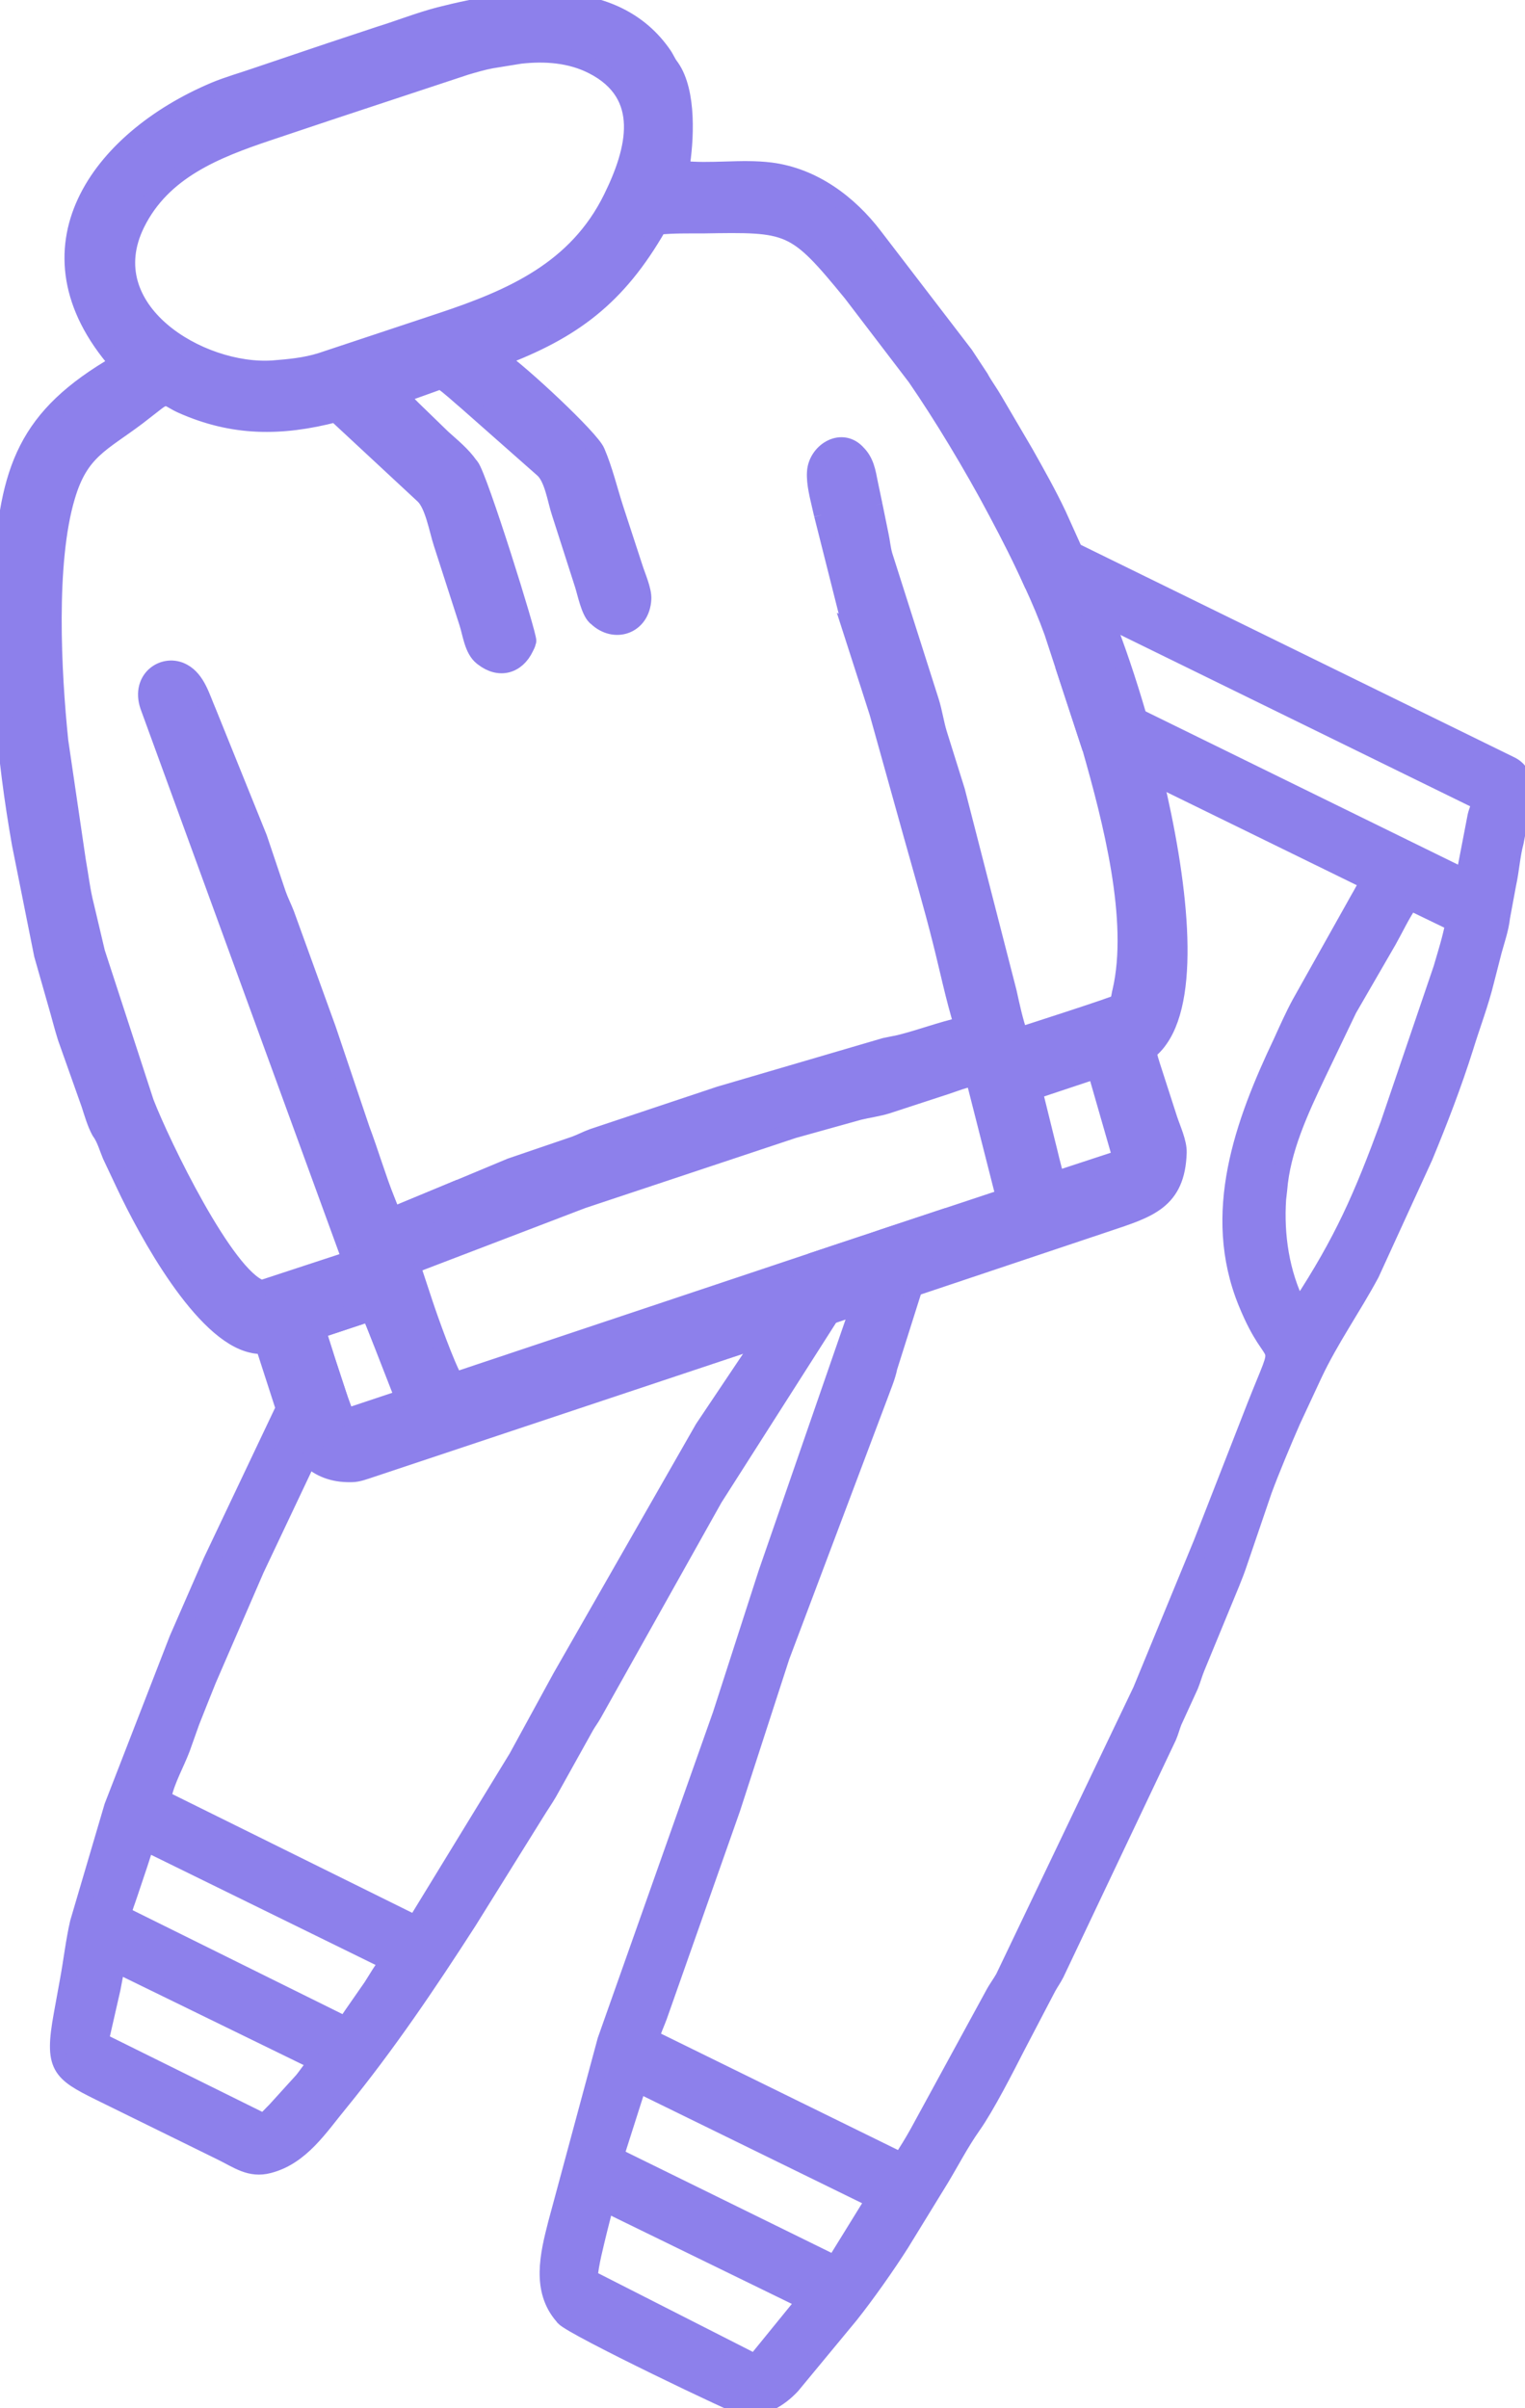 <?xml version="1.0" encoding="UTF-8"?> <svg xmlns="http://www.w3.org/2000/svg" width="19" height="30" viewBox="0 0 19 30" fill="none"> <path d="M11.02 6.917C10.996 6.834 10.99 6.75 10.972 6.667L10.896 6.294L10.838 6.017C10.811 5.878 10.79 5.745 10.684 5.641L10.672 5.628C10.469 5.428 10.166 5.628 10.154 5.884C10.145 6.026 10.193 6.199 10.224 6.337L10.242 6.414L10.611 7.878L11.441 8.239L11.02 6.917ZM11.02 6.917C10.996 6.834 10.99 6.75 10.972 6.667L10.896 6.294L10.838 6.017C10.811 5.878 10.79 5.745 10.684 5.641L10.672 5.628C10.469 5.428 10.166 5.628 10.154 5.884C10.145 6.026 10.193 6.199 10.224 6.337L10.242 6.414L10.611 7.878L11.441 8.239L11.02 6.917ZM11.02 6.917C10.996 6.834 10.99 6.75 10.972 6.667L10.896 6.294L10.838 6.017C10.811 5.878 10.79 5.745 10.684 5.641L10.672 5.628C10.469 5.428 10.166 5.628 10.154 5.884C10.145 6.026 10.193 6.199 10.224 6.337L10.242 6.414L10.611 7.878L11.441 8.239L11.02 6.917ZM11.02 6.917C10.996 6.834 10.99 6.75 10.972 6.667L10.896 6.294L10.838 6.017C10.811 5.878 10.79 5.745 10.684 5.641L10.672 5.628C10.469 5.428 10.166 5.628 10.154 5.884C10.145 6.026 10.193 6.199 10.224 6.337L10.242 6.414L10.611 7.878L11.441 8.239L11.02 6.917ZM14.355 13.275C14.28 13.038 14.322 13.137 14.452 12.949C14.864 12.363 14.692 10.951 14.389 9.685C14.325 9.426 14.258 9.17 14.189 8.933C14.052 8.461 13.91 8.048 13.792 7.752L13.771 7.706L13.389 6.861L13.186 6.411C13.062 6.149 12.916 5.89 12.774 5.638L12.392 4.987C12.338 4.892 12.268 4.799 12.217 4.704L12.026 4.414L10.899 2.944C10.578 2.521 10.13 2.192 9.603 2.124C9.233 2.078 8.857 2.145 8.488 2.102C8.545 1.754 8.582 1.147 8.364 0.835L8.355 0.823C8.324 0.783 8.303 0.731 8.276 0.69C7.658 -0.225 6.395 -0.046 5.474 0.188C5.225 0.253 4.977 0.351 4.729 0.428L4.105 0.635L3.184 0.946C3.014 1.005 2.838 1.054 2.675 1.122C1.227 1.732 0.224 3.104 1.463 4.525C0.324 5.184 0.091 5.835 0.018 7.166C-0.045 8.279 0.055 9.42 0.248 10.514L0.524 11.895L0.697 12.502C0.739 12.644 0.773 12.785 0.818 12.927L1.112 13.756C1.148 13.867 1.184 13.994 1.239 14.095L1.254 14.117C1.306 14.194 1.339 14.308 1.375 14.394L1.548 14.761C1.824 15.347 2.517 16.626 3.147 16.755C3.193 16.768 3.25 16.762 3.29 16.786L3.535 17.544L3.626 17.828C3.671 17.97 3.747 18.087 3.844 18.173C3.977 18.3 4.153 18.367 4.362 18.364H4.38C4.462 18.364 4.541 18.331 4.62 18.306L9.503 16.678L9.527 16.669L10.351 16.395L10.696 16.278L11.393 16.047L13.795 15.242C14.31 15.069 14.667 14.971 14.685 14.357C14.689 14.231 14.61 14.062 14.57 13.941L14.355 13.275ZM1.706 2.786C2.03 2.13 2.693 1.871 3.335 1.655L4.099 1.399L5.804 0.835C5.907 0.805 6.019 0.771 6.125 0.752L6.483 0.694C6.788 0.66 7.104 0.681 7.382 0.823C8.085 1.181 7.912 1.868 7.615 2.469C7.179 3.354 6.37 3.705 5.51 3.992L3.999 4.494C3.802 4.556 3.602 4.574 3.399 4.59C2.496 4.651 1.175 3.859 1.706 2.786ZM4.317 17.646C4.317 17.646 4.271 17.526 4.22 17.381C4.135 17.125 4.017 16.762 3.974 16.623C3.968 16.601 3.962 16.586 3.959 16.577L4.014 16.558L4.607 16.361L4.668 16.512L5.019 17.412L4.317 17.646ZM11.644 15.199L10.993 15.415L10.978 15.421L10.478 15.587L10.136 15.701L5.671 17.193C5.568 17.02 5.359 16.435 5.295 16.241L5.138 15.766L7.258 14.955L9.887 14.08L10.705 13.852C10.82 13.824 10.938 13.809 11.05 13.775L11.787 13.534C11.899 13.497 12.017 13.448 12.132 13.433L12.508 14.912L11.644 15.199ZM13.165 14.687C13.116 14.533 13.083 14.37 13.041 14.209L12.889 13.593L13.65 13.34L13.962 14.425L13.165 14.687ZM13.959 12.348C13.946 12.391 13.946 12.459 13.913 12.493C13.886 12.517 12.841 12.853 12.707 12.896C12.647 12.724 12.607 12.539 12.568 12.36L11.923 9.851L11.699 9.136C11.659 9.003 11.641 8.868 11.599 8.735L11.441 8.239L10.593 7.826C10.932 8.88 10.813 8.507 10.611 7.878L10.932 8.88L11.357 10.403C11.481 10.847 11.608 11.278 11.72 11.725C11.808 12.073 11.88 12.425 11.986 12.77C11.72 12.829 11.469 12.927 11.205 12.992L11.023 13.029L8.963 13.633L7.385 14.16C7.306 14.188 7.234 14.228 7.155 14.256L6.361 14.527L5.489 14.891L4.895 15.137C4.871 15.082 4.847 15.02 4.823 14.958C4.71 14.675 4.614 14.348 4.507 14.065L4.086 12.816L3.568 11.386C3.535 11.3 3.493 11.22 3.462 11.13L3.229 10.437L2.593 8.862C2.517 8.689 2.46 8.464 2.284 8.368C2.048 8.236 1.727 8.446 1.845 8.797L4.359 15.686L3.259 16.047C2.82 15.905 2.021 14.256 1.818 13.732L1.209 11.864L1.072 11.284C1.024 11.099 1.003 10.905 0.969 10.717L0.751 9.232C0.663 8.384 0.591 7.003 0.836 6.186C1.003 5.619 1.269 5.533 1.715 5.197L1.957 5.009C2.087 4.91 2.102 4.978 2.26 5.049C2.902 5.336 3.502 5.336 4.18 5.16L5.271 6.174C5.395 6.288 5.447 6.605 5.501 6.769L5.819 7.755C5.865 7.894 5.883 8.094 6.004 8.19L6.016 8.199C6.219 8.356 6.44 8.298 6.549 8.07L6.558 8.051C6.57 8.029 6.576 8.011 6.582 7.986C6.592 7.915 5.974 5.937 5.868 5.807L5.855 5.792C5.762 5.659 5.634 5.557 5.516 5.45L5.147 5.092C5.098 5.043 5.032 4.972 4.977 4.932L5.492 4.747C5.604 4.824 5.71 4.926 5.816 5.015L6.755 5.844C6.882 5.949 6.919 6.226 6.97 6.38L7.261 7.287C7.294 7.391 7.337 7.61 7.415 7.687L7.428 7.697C7.655 7.915 7.997 7.804 8.015 7.462C8.021 7.351 7.943 7.179 7.909 7.071L7.67 6.34C7.594 6.106 7.534 5.85 7.437 5.625C7.367 5.456 6.489 4.639 6.24 4.472L6.228 4.466C7.137 4.124 7.697 3.711 8.206 2.823C8.385 2.805 8.573 2.808 8.754 2.808C9.845 2.79 9.893 2.786 10.605 3.656L11.405 4.704C11.729 5.175 12.093 5.776 12.42 6.387C12.574 6.676 12.723 6.969 12.85 7.253C12.95 7.468 13.038 7.678 13.11 7.878L13.316 8.507L13.571 9.284L13.583 9.318C13.837 10.209 14.165 11.463 13.959 12.348ZM10.972 6.667L10.896 6.294L10.838 6.017C10.811 5.878 10.79 5.745 10.684 5.641L10.672 5.628C10.469 5.428 10.166 5.628 10.154 5.884C10.145 6.026 10.193 6.199 10.224 6.337L10.242 6.414L10.611 7.878L11.441 8.239L11.02 6.917C10.996 6.834 10.99 6.75 10.972 6.667ZM11.02 6.917C10.996 6.834 10.99 6.75 10.972 6.667L10.896 6.294L10.838 6.017C10.811 5.878 10.79 5.745 10.684 5.641L10.672 5.628C10.469 5.428 10.166 5.628 10.154 5.884C10.145 6.026 10.193 6.199 10.224 6.337L10.242 6.414L10.611 7.878L11.441 8.239L11.02 6.917ZM10.838 6.017C10.811 5.878 10.79 5.745 10.684 5.641L10.672 5.628C10.469 5.428 10.166 5.628 10.154 5.884C10.145 6.026 10.193 6.199 10.224 6.337L10.242 6.414L10.484 6.094L10.896 6.294L10.838 6.017Z" fill="#8D80EB"></path> <path d="M10.896 6.294L10.972 6.667C10.99 6.75 10.996 6.834 11.02 6.917L11.441 8.239M10.896 6.294L10.838 6.017C10.811 5.878 10.79 5.745 10.684 5.641L10.672 5.628C10.469 5.428 10.166 5.628 10.154 5.884C10.145 6.026 10.193 6.199 10.224 6.337L10.242 6.414M10.896 6.294L10.484 6.094L10.242 6.414M10.242 6.414L10.611 7.878M10.611 7.878L11.441 8.239M10.611 7.878C10.813 8.507 10.932 8.88 10.593 7.826L11.441 8.239M10.611 7.878L10.932 8.88L11.357 10.403C11.481 10.847 11.608 11.278 11.72 11.725C11.808 12.073 11.88 12.425 11.986 12.77C11.72 12.829 11.469 12.927 11.205 12.992L11.023 13.029L8.963 13.633L7.385 14.16C7.306 14.188 7.234 14.228 7.155 14.256L6.361 14.527L5.489 14.891L4.895 15.137C4.871 15.082 4.847 15.02 4.823 14.958C4.71 14.675 4.614 14.348 4.507 14.065L4.086 12.816L3.568 11.386C3.535 11.3 3.493 11.22 3.462 11.13L3.229 10.437L2.593 8.862C2.517 8.689 2.46 8.464 2.284 8.368C2.048 8.236 1.727 8.446 1.845 8.797L4.359 15.686L3.259 16.047C2.82 15.905 2.021 14.256 1.818 13.732L1.209 11.864L1.072 11.284C1.024 11.099 1.003 10.905 0.969 10.717L0.751 9.232C0.663 8.384 0.591 7.003 0.836 6.186C1.003 5.619 1.269 5.533 1.715 5.197L1.957 5.009C2.087 4.91 2.102 4.978 2.26 5.049C2.902 5.336 3.502 5.336 4.18 5.16L5.271 6.174C5.395 6.288 5.447 6.605 5.501 6.769L5.819 7.755C5.865 7.894 5.883 8.094 6.004 8.19L6.016 8.199C6.219 8.356 6.44 8.298 6.549 8.07L6.558 8.051C6.57 8.029 6.576 8.011 6.582 7.986C6.592 7.915 5.974 5.937 5.868 5.807L5.855 5.792C5.762 5.659 5.634 5.557 5.516 5.45L5.147 5.092C5.098 5.043 5.032 4.972 4.977 4.932L5.492 4.747C5.604 4.824 5.71 4.926 5.816 5.015L6.755 5.844C6.882 5.949 6.919 6.226 6.97 6.38L7.261 7.287C7.294 7.391 7.337 7.61 7.415 7.687L7.428 7.697C7.655 7.915 7.997 7.804 8.015 7.462C8.021 7.351 7.943 7.179 7.909 7.071L7.67 6.34C7.594 6.106 7.534 5.85 7.437 5.625C7.367 5.456 6.489 4.639 6.24 4.472L6.228 4.466C7.137 4.124 7.697 3.711 8.206 2.823C8.385 2.805 8.573 2.808 8.754 2.808C9.845 2.79 9.893 2.786 10.605 3.656L11.405 4.704C11.729 5.175 12.093 5.776 12.42 6.387C12.574 6.676 12.723 6.969 12.85 7.253C12.95 7.468 13.038 7.678 13.11 7.878L13.316 8.507L13.571 9.284L13.583 9.318C13.837 10.209 14.165 11.463 13.959 12.348C13.946 12.391 13.946 12.459 13.913 12.493C13.886 12.517 12.841 12.853 12.707 12.896C12.647 12.724 12.607 12.539 12.568 12.36L11.923 9.851L11.699 9.136C11.659 9.003 11.641 8.868 11.599 8.735L11.441 8.239M14.355 13.275C14.28 13.038 14.322 13.137 14.452 12.949C14.864 12.363 14.692 10.951 14.389 9.685C14.325 9.426 14.258 9.17 14.189 8.933C14.052 8.461 13.91 8.048 13.792 7.752L13.771 7.706L13.389 6.861L13.186 6.411C13.062 6.149 12.916 5.89 12.774 5.638L12.392 4.987C12.338 4.892 12.268 4.799 12.217 4.704L12.026 4.414L10.899 2.944C10.578 2.521 10.13 2.192 9.603 2.124C9.233 2.078 8.857 2.145 8.488 2.102C8.545 1.754 8.582 1.147 8.364 0.835L8.355 0.823C8.324 0.783 8.303 0.731 8.276 0.69C7.658 -0.225 6.395 -0.046 5.474 0.188C5.225 0.253 4.977 0.351 4.729 0.428L4.105 0.635L3.184 0.946C3.014 1.005 2.838 1.054 2.675 1.122C1.227 1.732 0.224 3.104 1.463 4.525C0.324 5.184 0.091 5.835 0.018 7.166C-0.045 8.279 0.055 9.42 0.248 10.514L0.524 11.895L0.697 12.502C0.739 12.644 0.773 12.785 0.818 12.927L1.112 13.756C1.148 13.867 1.184 13.994 1.239 14.095L1.254 14.117C1.306 14.194 1.339 14.308 1.375 14.394L1.548 14.761C1.824 15.347 2.517 16.626 3.147 16.755C3.193 16.768 3.25 16.762 3.29 16.786L3.535 17.544L3.626 17.828C3.671 17.97 3.747 18.087 3.844 18.173C3.977 18.3 4.153 18.367 4.362 18.364H4.38C4.462 18.364 4.541 18.331 4.62 18.306L9.503 16.678L9.527 16.669L10.351 16.395L10.696 16.278L11.393 16.047L13.795 15.242C14.31 15.069 14.667 14.971 14.685 14.357C14.689 14.231 14.61 14.062 14.57 13.941L14.355 13.275ZM1.706 2.786C2.03 2.13 2.693 1.871 3.335 1.655L4.099 1.399L5.804 0.835C5.907 0.805 6.019 0.771 6.125 0.752L6.483 0.694C6.788 0.66 7.104 0.681 7.382 0.823C8.085 1.181 7.912 1.868 7.615 2.469C7.179 3.354 6.37 3.705 5.51 3.992L3.999 4.494C3.802 4.556 3.602 4.574 3.399 4.59C2.496 4.651 1.175 3.859 1.706 2.786ZM4.317 17.646C4.317 17.646 4.271 17.526 4.22 17.381C4.135 17.125 4.017 16.762 3.974 16.623C3.968 16.601 3.962 16.586 3.959 16.577L4.014 16.558L4.607 16.361L4.668 16.512L5.019 17.412L4.317 17.646ZM11.644 15.199L10.993 15.415L10.978 15.421L10.478 15.587L10.136 15.701L5.671 17.193C5.568 17.02 5.359 16.435 5.295 16.241L5.138 15.766L7.258 14.955L9.887 14.08L10.705 13.852C10.82 13.824 10.938 13.809 11.05 13.775L11.787 13.534C11.899 13.497 12.017 13.448 12.132 13.433L12.508 14.912L11.644 15.199ZM13.165 14.687C13.116 14.533 13.083 14.37 13.041 14.209L12.889 13.593L13.65 13.34L13.962 14.425L13.165 14.687Z" stroke="#8D80EB" stroke-width="0.2"></path> <path d="M4.895 15.137C4.871 15.082 4.847 15.02 4.822 14.958C4.762 15.066 4.704 15.177 4.65 15.294L4.098 16.413C4.074 16.462 4.044 16.509 4.014 16.558L4.607 16.361L4.668 16.512L5.265 15.291C5.325 15.18 5.398 15.072 5.456 14.958L5.489 14.89L4.895 15.137ZM18.835 9.53L13.389 6.861L12.42 6.386C12.574 6.676 12.723 6.969 12.85 7.253L13.771 7.706L18.421 9.984C18.433 10.045 18.396 10.107 18.384 10.165L18.239 10.918L18.06 10.831L14.189 8.932L13.316 8.507L13.571 9.284L14.389 9.685L17.039 10.982C16.988 11.093 16.921 11.198 16.863 11.306L16.194 12.499C16.109 12.656 16.037 12.819 15.964 12.979C15.485 13.987 15.073 15.113 15.525 16.225C15.888 17.116 16.012 16.561 15.637 17.511L14.967 19.227L14.213 21.058L12.501 24.637C12.459 24.711 12.411 24.772 12.371 24.849L11.438 26.56C11.375 26.674 11.296 26.804 11.223 26.912L8.121 25.389C8.127 25.312 8.185 25.198 8.212 25.121L9.124 22.532L9.739 20.636L10.963 17.387C11.005 17.27 11.056 17.156 11.081 17.033L11.393 16.046L11.565 15.495C11.584 15.411 11.611 15.334 11.632 15.254L11.644 15.199L10.993 15.415L10.696 16.278L9.548 19.594L8.979 21.357L7.543 25.417L6.928 27.698C6.828 28.086 6.722 28.527 7.01 28.856L7.022 28.872C7.137 29.001 9.227 30 9.284 30C9.515 30.003 9.718 29.883 9.869 29.72L10.596 28.841C10.79 28.598 11.056 28.221 11.226 27.953L11.723 27.143C11.853 26.927 11.974 26.693 12.12 26.486C12.292 26.243 12.532 25.771 12.677 25.488L13.059 24.757C13.092 24.698 13.129 24.646 13.159 24.587L14.558 21.638C14.585 21.576 14.601 21.511 14.625 21.45L14.831 21C14.861 20.926 14.882 20.846 14.913 20.772L15.246 19.964C15.312 19.801 15.385 19.637 15.44 19.471L15.749 18.565C15.84 18.318 15.994 17.951 16.103 17.702L16.373 17.122C16.579 16.684 16.857 16.293 17.085 15.868L17.751 14.413C17.936 13.966 18.111 13.513 18.257 13.05C18.342 12.773 18.448 12.499 18.517 12.215L18.611 11.848C18.648 11.713 18.699 11.568 18.714 11.426L18.79 11.016C18.829 10.84 18.838 10.662 18.884 10.489L18.987 9.953C19.023 9.792 18.987 9.611 18.835 9.53ZM9.406 29.424L7.346 28.376C7.358 28.2 7.422 27.966 7.464 27.787L7.546 27.463C7.603 27.476 7.673 27.522 7.727 27.546L9.902 28.607C9.933 28.619 10.002 28.641 10.021 28.668L9.406 29.424ZM10.435 28.132C10.423 28.154 10.408 28.172 10.39 28.191L7.673 26.856L7.955 25.971L10.884 27.405L10.435 28.132ZM17.957 12.067L17.297 14.006C16.966 14.906 16.727 15.455 16.197 16.265H16.167C15.964 15.858 15.894 15.387 15.924 14.937L15.937 14.823C15.976 14.32 16.206 13.83 16.418 13.383L16.806 12.573L17.3 11.719C17.39 11.559 17.469 11.386 17.572 11.241L18.108 11.5C18.072 11.691 18.012 11.879 17.957 12.067ZM10.478 15.587L10.136 15.701C9.951 15.982 9.772 16.262 9.593 16.543L9.503 16.678L8.757 17.791L6.982 20.895L6.437 21.893L5.174 23.959L2.033 22.405L2.039 22.368C2.084 22.168 2.196 21.974 2.269 21.782L2.387 21.45C2.454 21.283 2.529 21.089 2.596 20.926L3.193 19.548L3.844 18.173L4.22 17.381C4.135 17.125 4.017 16.762 3.974 16.623C3.968 16.635 3.959 16.647 3.953 16.66L3.535 17.544L2.632 19.446L2.208 20.417L1.399 22.501L0.972 23.949C0.918 24.184 0.891 24.427 0.848 24.661L0.769 25.096C0.651 25.746 0.739 25.82 1.239 26.067L2.757 26.813C2.96 26.912 3.114 27.035 3.35 26.973C3.756 26.868 3.986 26.502 4.241 26.193C4.822 25.481 5.34 24.714 5.84 23.937L6.688 22.575C6.737 22.495 6.791 22.418 6.84 22.334L7.3 21.508C7.331 21.453 7.37 21.403 7.4 21.348L8.903 18.666L10.351 16.395L10.705 15.837C10.793 15.701 10.878 15.547 10.978 15.421L10.478 15.587ZM3.762 25.919L3.426 26.289C3.378 26.335 3.335 26.387 3.284 26.428L1.254 25.423L1.403 24.769C1.421 24.674 1.436 24.575 1.466 24.483L3.947 25.694C3.88 25.75 3.82 25.851 3.762 25.919ZM4.626 24.748L4.38 25.102L4.301 25.219L1.539 23.851C1.548 23.767 1.587 23.684 1.612 23.604L1.739 23.225C1.769 23.139 1.787 23.059 1.83 22.969L4.835 24.443C4.756 24.526 4.689 24.652 4.626 24.748Z" fill="#8D80EB" stroke="#8D80EB" stroke-width="0.2"></path> </svg> 